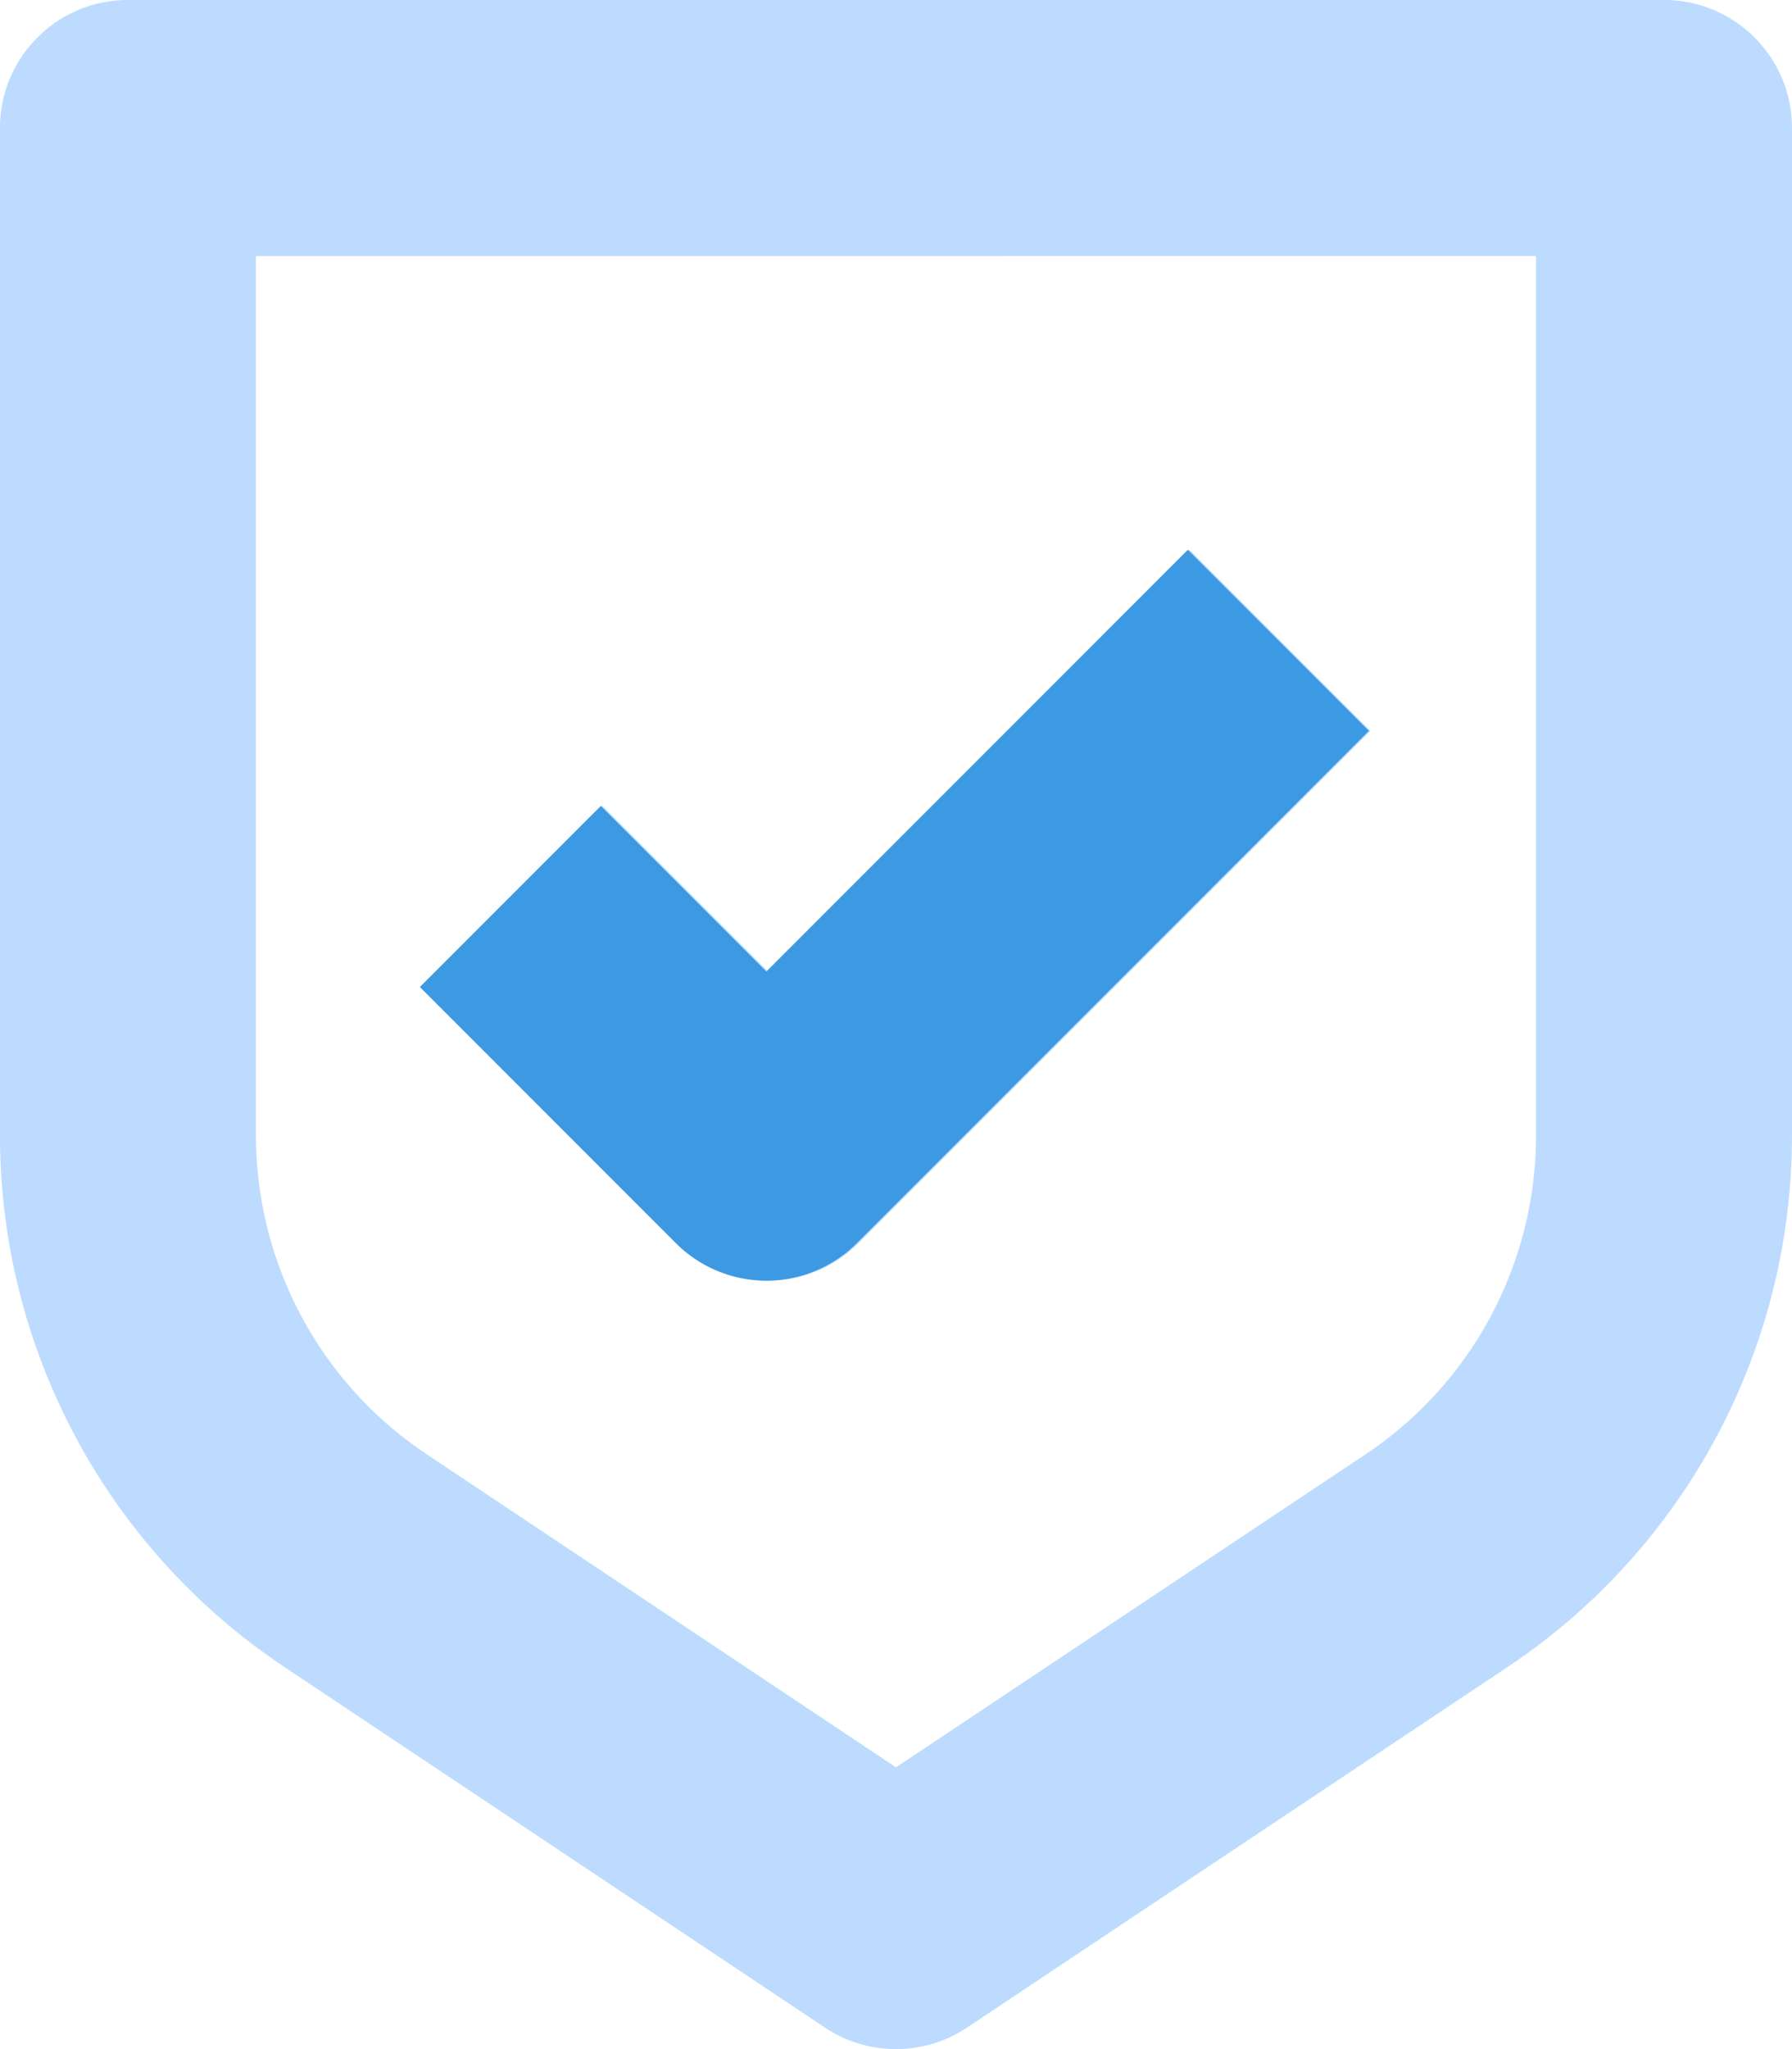 <svg height="279.112" viewBox="0 0 244.222 279.112" width="244.222" xmlns="http://www.w3.org/2000/svg"><path d="m12225.111-1919.342a17.4 17.4 0 0 1 -9.684-2.932l-73.577-49.055a87.041 87.041 0 0 1 -16.33-14.051 87.06 87.06 0 0 1 -12.226-17.355 87.074 87.074 0 0 1 -7.66-19.8 87.068 87.068 0 0 1 -2.634-21.381v-137.093a17.33 17.33 0 0 1 5.109-12.336 17.333 17.333 0 0 1 12.336-5.109h209.331a17.333 17.333 0 0 1 12.336 5.109 17.331 17.331 0 0 1 5.109 12.336v137.093a87.057 87.057 0 0 1 -2.635 21.381 87.05 87.05 0 0 1 -7.661 19.8 87.1 87.1 0 0 1 -12.225 17.355 87.063 87.063 0 0 1 -16.329 14.051l-73.581 49.055a17.377 17.377 0 0 1 -9.679 2.932zm-87.223-244.224v119.651a52.224 52.224 0 0 0 1.574 12.836 52.208 52.208 0 0 0 4.594 11.886 52.217 52.217 0 0 0 7.337 10.419 52.219 52.219 0 0 0 9.8 8.435l63.916 42.618 63.916-42.581a52.218 52.218 0 0 0 9.809-8.443 52.239 52.239 0 0 0 7.339-10.429 52.239 52.239 0 0 0 4.592-11.9 52.207 52.207 0 0 0 1.565-12.845v-119.651zm69.777 139.556a17.333 17.333 0 0 1 -6.673-1.329 17.362 17.362 0 0 1 -5.66-3.783l-34.887-34.887 24.666-24.666 22.554 22.554 57.445-57.442 24.666 24.663-69.776 69.781a17.359 17.359 0 0 1 -5.66 3.781 17.347 17.347 0 0 1 -6.674 1.328z" fill="#bddbff" transform="translate(-12103.001 2198.453)"/><path d="m75.515 105.848a17.442 17.442 0 0 0 12.331-5.109l69.78-69.78-24.667-24.666-57.444 57.444-22.556-22.555-24.666 24.666 34.889 34.889a17.444 17.444 0 0 0 12.333 5.111z" fill="#3d9ae2" transform="translate(28.928 68.595)"/></svg>